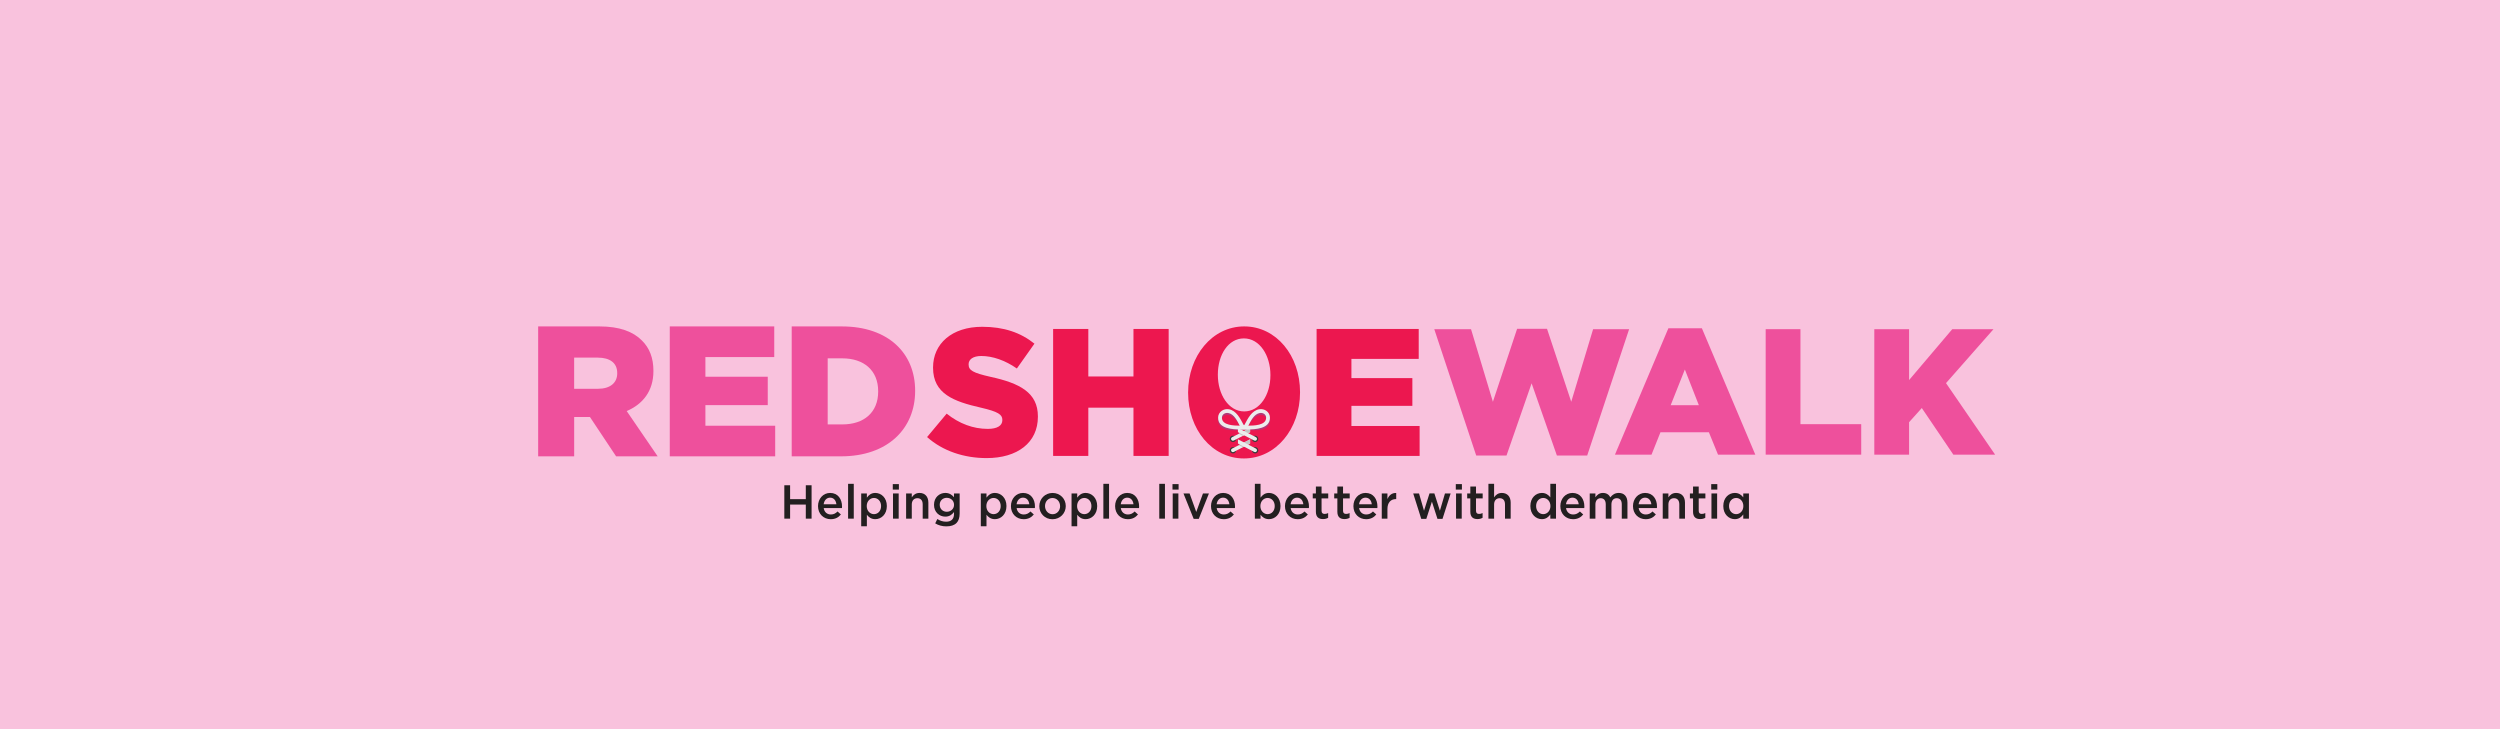 <?xml version="1.0" encoding="UTF-8"?> <svg xmlns="http://www.w3.org/2000/svg" id="Layer_1" data-name="Layer 1" viewBox="0 0 1440 420"><defs><style> .cls-1 { fill: #231f20; } .cls-2 { fill: #f9c2dd; } .cls-3 { fill: #ec174f; } .cls-4 { fill: #ed174f; } .cls-5 { fill: #ee509c; } .cls-6 { fill: #c6c5c4; } .cls-6, .cls-7, .cls-8 { fill-rule: evenodd; } .cls-7 { fill: #3c3c3b; } .cls-9 { fill: #b33877; } .cls-8, .cls-10 { fill: #ececec; } </style></defs><rect class="cls-2" x="-17.97" y="-5.24" width="1475.94" height="430.48"></rect><g><g><g><path class="cls-5" d="M826.14,189.6h21.17l12.6,41.82,13.94-42.02h17.24l13.94,42.02,12.6-41.82h20.75l-24.16,72.79h-17.45l-14.56-41.61-14.46,41.61h-17.45l-24.16-72.79Z"></path><path class="cls-5" d="M960.98,189.09h19.31l30.77,72.79h-21.48l-5.27-12.91h-27.88l-5.16,12.91h-21.06l30.77-72.79ZM978.53,233.38l-8.05-20.55-8.16,20.55h16.21Z"></path><path class="cls-5" d="M1017.03,189.6h20.03v54.72h35v17.55h-55.03v-72.28Z"></path><path class="cls-5" d="M1079.6,189.6h20.03v29.32l24.88-29.32h23.75l-27.36,31.08,28.29,41.2h-24.06l-18.17-26.85-7.33,8.16v18.69h-20.03v-72.28Z"></path></g><g><g><path class="cls-5" d="M309.98,188.02h35.39c11.44,0,19.35,2.99,24.37,8.12,4.38,4.28,6.63,10.05,6.63,17.43v.21c0,11.44-6.09,19.03-15.39,22.99l17.85,26.09h-23.95l-15.07-22.66h-9.09v22.66h-20.74v-74.84ZM344.4,223.94c7.06,0,11.12-3.42,11.12-8.87v-.21c0-5.88-4.28-8.87-11.23-8.87h-13.58v17.96h13.68Z"></path><path class="cls-5" d="M385.78,188.02h60.19v17.64h-39.66v11.33h35.92v16.36h-35.92v11.87h40.2v17.64h-60.72v-74.84Z"></path><path class="cls-5" d="M456.02,188.02h28.87c26.73,0,42.23,15.39,42.23,36.99v.21c0,21.6-15.72,37.63-42.66,37.63h-28.44v-74.84ZM485.2,244.46c12.4,0,20.63-6.84,20.63-18.92v-.21c0-11.97-8.23-18.92-20.63-18.92h-8.45v38.06h8.45Z"></path></g><g><path class="cls-3" d="M534,251.74l11.28-13.48c7.21,5.75,15.25,8.78,23.71,8.78,5.43,0,8.36-1.88,8.36-5.01v-.21c0-3.03-2.4-4.7-12.33-7-15.57-3.55-27.58-7.94-27.58-22.98v-.21c0-13.58,10.76-23.4,28.31-23.4,12.43,0,22.15,3.34,30.09,9.72l-10.13,14.31c-6.69-4.7-14-7.21-20.48-7.21-4.91,0-7.31,2.09-7.31,4.7v.21c0,3.34,2.51,4.81,12.64,7.1,16.82,3.66,27.27,9.09,27.27,22.77v.21c0,14.94-11.8,23.82-29.56,23.82-12.95,0-25.28-4.07-34.27-12.12Z"></path><path class="cls-4" d="M606.6,189.48h20.27v27.37h26.01v-27.37h20.27v73.13h-20.27v-27.79h-26.01v27.79h-20.27v-73.13Z"></path><path class="cls-3" d="M684.35,226.25v-.21c0-21,13.85-38.03,32.32-38.03s32.15,16.82,32.15,37.82v.21c0,21-13.85,38.03-32.32,38.03s-32.15-16.82-32.15-37.82ZM731.76,216.17v-.22c0-11.24-6.19-21.03-15.27-21.03s-15.01,9.57-15.01,20.81v.22c0,11.24,6.19,21.03,15.18,21.03s15.1-9.57,15.1-20.81Z"></path><path class="cls-3" d="M758.36,189.48h58.82v17.24h-38.76v11.07h35.1v15.98h-35.1v11.6h39.28v17.24h-59.34v-73.13Z"></path><g><path class="cls-7" d="M710.18,257.51c1.02,0,1.84.82,1.84,1.84s-.82,1.84-1.84,1.84-1.84-.82-1.84-1.84.82-1.84,1.84-1.84h0Z"></path><path class="cls-7" d="M710.18,250.95c1.02,0,1.84.82,1.84,1.84s-.82,1.84-1.84,1.84-1.84-.82-1.84-1.84.82-1.84,1.84-1.84h0Z"></path><path class="cls-7" d="M722.94,257.51c-1.02,0-1.84.82-1.84,1.84s.82,1.84,1.84,1.84,1.84-.82,1.84-1.84-.82-1.84-1.84-1.84h0Z"></path><path class="cls-7" d="M722.94,250.95c-1.02,0-1.84.82-1.84,1.84s.82,1.84,1.84,1.84,1.84-.82,1.84-1.84-.82-1.84-1.84-1.84h0Z"></path><path class="cls-8" d="M720.07,253.05l-10.37,5.33c-.36.18-.61.55-.61.97,0,.6.49,1.08,1.08,1.08.18,0,.35-.04.5-.12l9.39-4.83v-2.43h0Z"></path><polygon class="cls-6" points="713.53 256.41 715.9 257.63 720.07 255.49 720.07 253.05 713.53 256.41 713.53 256.41"></polygon><path class="cls-9" d="M731.6,242.06c-.47,6.75-9.38,5.93-13.64,5.49l-3.97-.47,2.61-2.04c2.25-3.23,5-8.04,9.42-8.26,3.04-.16,5.8,2.19,5.58,5.29h0ZM726.13,238.96c-3.47.18-5.71,3.96-7.46,6.46,2.68.27,10.42,1.26,10.75-3.5.13-1.83-1.55-3.05-3.29-2.96h0Z"></path><path class="cls-9" d="M701.56,242.06c.47,6.75,9.38,5.93,13.64,5.49l3.97-.47-2.61-2.04c-2.25-3.23-5-8.04-9.42-8.26-3.04-.16-5.8,2.19-5.58,5.29h0ZM707.03,238.96c3.47.18,5.71,3.96,7.46,6.46-2.68.27-10.42,1.26-10.75-3.5-.13-1.83,1.55-3.05,3.29-2.96h0Z"></path><path class="cls-8" d="M713.05,253.05l10.37,5.33c.36.18.6.55.6.97,0,.6-.49,1.08-1.08,1.08-.18,0-.35-.04-.5-.12l-9.39-4.83v-2.43h0Z"></path><path class="cls-8" d="M720.07,246.49l-10.37,5.33c-.36.18-.61.55-.61.97,0,.6.49,1.08,1.08,1.08.18,0,.35-.04.5-.12l9.39-4.83v-2.43h0Z"></path><polygon class="cls-6" points="713.53 249.85 715.9 251.07 720.07 248.93 720.07 246.49 713.53 249.85 713.53 249.85"></polygon><path class="cls-8" d="M713.05,246.49l10.37,5.33c.36.18.6.55.6.97,0,.6-.49,1.08-1.08,1.08-.18,0-.35-.04-.5-.12l-9.39-4.83v-2.43h0Z"></path><path class="cls-10" d="M731.47,240.32c.34,6.76-8.61,7-12.89,7.07h-4s2.3-2.8,2.3-2.8c1.85-3.47,4.07-8.11,8.43-8.86,3-.52,6.01,1.48,6.17,4.59h0ZM725.67,237.89c-3.43.59-5.2,4.61-6.64,7.3,2.7-.05,10.49.02,10.25-4.75-.09-1.83-1.9-2.84-3.61-2.55h0Z"></path><path class="cls-10" d="M701.65,240.32c-.34,6.76,8.61,7,12.89,7.07h4s-2.3-2.8-2.3-2.8c-1.85-3.47-4.07-8.11-8.43-8.86-3-.52-6.01,1.48-6.17,4.59h0ZM707.45,237.89c3.43.59,5.2,4.61,6.64,7.3-2.7-.05-10.49.02-10.25-4.75.09-1.83,1.9-2.84,3.61-2.55h0Z"></path></g></g></g></g><g><path class="cls-1" d="M451.77,279.51h3.33v8h9.04v-8h3.33v19.23h-3.33v-8.11h-9.04v8.11h-3.33v-19.23Z"></path><path class="cls-1" d="M471.18,291.54v-.05c0-4.15,2.9-7.56,6.98-7.56,4.55,0,6.85,3.63,6.85,7.8,0,.3-.03.6-.05.93h-10.5c.35,2.36,2,3.68,4.11,3.68,1.6,0,2.73-.6,3.87-1.73l1.92,1.73c-1.35,1.65-3.22,2.72-5.85,2.72-4.14,0-7.33-3.05-7.33-7.53ZM481.76,290.47c-.22-2.14-1.46-3.82-3.63-3.82-2,0-3.41,1.57-3.71,3.82h7.33Z"></path><path class="cls-1" d="M488.5,278.68h3.27v20.06h-3.27v-20.06Z"></path><path class="cls-1" d="M496.05,284.23h3.27v2.42c1.06-1.51,2.54-2.72,4.84-2.72,3.38,0,6.66,2.72,6.66,7.53v.05c0,4.81-3.25,7.53-6.66,7.53-2.35,0-3.84-1.21-4.84-2.55v6.65h-3.27v-18.9ZM507.5,291.51v-.05c0-2.8-1.87-4.64-4.09-4.64s-4.17,1.87-4.17,4.64v.05c0,2.8,1.95,4.64,4.17,4.64s4.09-1.79,4.09-4.64Z"></path><path class="cls-1" d="M514.24,278.85h3.52v3.16h-3.52v-3.16ZM514.37,284.23h3.27v14.51h-3.27v-14.51Z"></path><path class="cls-1" d="M521.92,284.23h3.27v2.25c.92-1.37,2.25-2.55,4.46-2.55,3.22,0,5.09,2.2,5.09,5.58v9.23h-3.27v-8.24c0-2.25-1.11-3.54-3.06-3.54s-3.22,1.35-3.22,3.6v8.19h-3.27v-14.51Z"></path><path class="cls-1" d="M538.68,301.46l1.22-2.5c1.52.96,3.14,1.54,5.09,1.54,2.92,0,4.52-1.54,4.52-4.45v-1.13c-1.19,1.57-2.68,2.66-5.03,2.66-3.36,0-6.49-2.53-6.49-6.79v-.05c0-4.29,3.17-6.81,6.49-6.81,2.41,0,3.9,1.13,5.01,2.47v-2.17h3.27v11.54c0,2.45-.62,4.26-1.81,5.47-1.3,1.32-3.3,1.95-5.87,1.95-2.35,0-4.55-.6-6.39-1.73ZM549.53,290.8v-.05c0-2.39-1.92-4.01-4.19-4.01s-4.06,1.59-4.06,3.98v.05c0,2.39,1.81,4.01,4.06,4.01s4.19-1.65,4.19-3.98Z"></path><path class="cls-1" d="M564.95,284.23h3.27v2.42c1.06-1.51,2.54-2.72,4.84-2.72,3.38,0,6.66,2.72,6.66,7.53v.05c0,4.81-3.25,7.53-6.66,7.53-2.35,0-3.84-1.21-4.84-2.55v6.65h-3.27v-18.9ZM576.4,291.51v-.05c0-2.8-1.87-4.64-4.09-4.64s-4.17,1.87-4.17,4.64v.05c0,2.8,1.95,4.64,4.17,4.64s4.09-1.79,4.09-4.64Z"></path><path class="cls-1" d="M582.3,291.54v-.05c0-4.15,2.9-7.56,6.98-7.56,4.55,0,6.85,3.63,6.85,7.8,0,.3-.03.6-.05.93h-10.5c.35,2.36,2,3.68,4.11,3.68,1.6,0,2.73-.6,3.87-1.73l1.92,1.73c-1.35,1.65-3.22,2.72-5.85,2.72-4.14,0-7.33-3.05-7.33-7.53ZM592.88,290.47c-.22-2.14-1.46-3.82-3.63-3.82-2,0-3.41,1.57-3.71,3.82h7.33Z"></path><path class="cls-1" d="M598.65,291.57v-.05c0-4.15,3.25-7.58,7.63-7.58s7.6,3.38,7.6,7.53v.05c0,4.12-3.25,7.56-7.66,7.56s-7.58-3.38-7.58-7.5ZM610.61,291.57v-.05c0-2.55-1.81-4.67-4.38-4.67s-4.3,2.09-4.3,4.62v.05c0,2.53,1.81,4.67,4.36,4.67s4.33-2.12,4.33-4.62Z"></path><path class="cls-1" d="M617.21,284.23h3.27v2.42c1.06-1.51,2.54-2.72,4.84-2.72,3.38,0,6.66,2.72,6.66,7.53v.05c0,4.81-3.25,7.53-6.66,7.53-2.35,0-3.84-1.21-4.84-2.55v6.65h-3.27v-18.9ZM628.66,291.51v-.05c0-2.8-1.87-4.64-4.09-4.64s-4.17,1.87-4.17,4.64v.05c0,2.8,1.95,4.64,4.17,4.64s4.09-1.79,4.09-4.64Z"></path><path class="cls-1" d="M635.54,278.68h3.27v20.06h-3.27v-20.06Z"></path><path class="cls-1" d="M642.3,291.54v-.05c0-4.15,2.9-7.56,6.98-7.56,4.55,0,6.85,3.63,6.85,7.8,0,.3-.03.6-.05.93h-10.5c.35,2.36,2,3.68,4.11,3.68,1.6,0,2.73-.6,3.87-1.73l1.92,1.73c-1.35,1.65-3.22,2.72-5.85,2.72-4.14,0-7.33-3.05-7.33-7.53ZM652.89,290.47c-.22-2.14-1.46-3.82-3.63-3.82-2,0-3.41,1.57-3.71,3.82h7.33Z"></path><path class="cls-1" d="M667.74,278.68h3.27v20.06h-3.27v-20.06Z"></path><path class="cls-1" d="M675.35,278.85h3.52v3.16h-3.52v-3.16ZM675.48,284.23h3.27v14.51h-3.27v-14.51Z"></path><path class="cls-1" d="M681.68,284.23h3.52l3.84,10.66,3.87-10.66h3.44l-5.85,14.62h-2.95l-5.87-14.62Z"></path><path class="cls-1" d="M697.54,291.54v-.05c0-4.15,2.9-7.56,6.98-7.56,4.55,0,6.85,3.63,6.85,7.8,0,.3-.03.6-.05.93h-10.5c.35,2.36,2,3.68,4.11,3.68,1.6,0,2.73-.6,3.87-1.73l1.92,1.73c-1.35,1.65-3.22,2.72-5.85,2.72-4.14,0-7.33-3.05-7.33-7.53ZM708.12,290.47c-.22-2.14-1.46-3.82-3.63-3.82-2,0-3.41,1.57-3.71,3.82h7.33Z"></path><path class="cls-1" d="M726.07,296.49v2.25h-3.27v-20.06h3.27v7.97c1.06-1.51,2.54-2.72,4.84-2.72,3.38,0,6.66,2.72,6.66,7.53v.05c0,4.81-3.25,7.53-6.66,7.53-2.35,0-3.84-1.21-4.84-2.55ZM734.24,291.51v-.05c0-2.8-1.87-4.64-4.09-4.64s-4.17,1.87-4.17,4.64v.05c0,2.8,1.95,4.64,4.17,4.64s4.09-1.79,4.09-4.64Z"></path><path class="cls-1" d="M740.14,291.54v-.05c0-4.15,2.9-7.56,6.98-7.56,4.55,0,6.85,3.63,6.85,7.8,0,.3-.03.6-.05.93h-10.5c.35,2.36,2,3.68,4.11,3.68,1.6,0,2.73-.6,3.87-1.73l1.92,1.73c-1.35,1.65-3.22,2.72-5.85,2.72-4.14,0-7.33-3.05-7.33-7.53ZM750.72,290.47c-.22-2.14-1.46-3.82-3.63-3.82-2,0-3.41,1.57-3.71,3.82h7.33Z"></path><path class="cls-1" d="M757.95,294.73v-7.64h-1.81v-2.86h1.81v-3.98h3.27v3.98h3.84v2.86h-3.84v7.12c0,1.29.65,1.81,1.76,1.81.73,0,1.38-.16,2.03-.49v2.72c-.81.47-1.73.74-2.95.74-2.41,0-4.11-1.07-4.11-4.26Z"></path><path class="cls-1" d="M770.32,294.73v-7.64h-1.81v-2.86h1.81v-3.98h3.27v3.98h3.84v2.86h-3.84v7.12c0,1.29.65,1.81,1.76,1.81.73,0,1.38-.16,2.03-.49v2.72c-.81.47-1.73.74-2.95.74-2.41,0-4.11-1.07-4.11-4.26Z"></path><path class="cls-1" d="M779.57,291.54v-.05c0-4.15,2.9-7.56,6.98-7.56,4.55,0,6.85,3.63,6.85,7.8,0,.3-.03.6-.05.93h-10.5c.35,2.36,2,3.68,4.11,3.68,1.6,0,2.73-.6,3.87-1.73l1.92,1.73c-1.35,1.65-3.22,2.72-5.85,2.72-4.14,0-7.33-3.05-7.33-7.53ZM790.15,290.47c-.22-2.14-1.46-3.82-3.63-3.82-2,0-3.41,1.57-3.71,3.82h7.33Z"></path><path class="cls-1" d="M795.89,284.23h3.27v3.27c.89-2.17,2.54-3.65,5.06-3.54v3.52h-.19c-2.87,0-4.87,1.9-4.87,5.74v5.52h-3.27v-14.51Z"></path><path class="cls-1" d="M814,284.23h3.36l2.87,9.95,3.17-10h2.79l3.19,10,2.92-9.95h3.27l-4.68,14.62h-2.92l-3.19-9.92-3.22,9.92h-2.92l-4.63-14.62Z"></path><path class="cls-1" d="M838.54,278.85h3.52v3.16h-3.52v-3.16ZM838.68,284.23h3.27v14.51h-3.27v-14.51Z"></path><path class="cls-1" d="M846.91,294.73v-7.64h-1.81v-2.86h1.81v-3.98h3.27v3.98h3.84v2.86h-3.84v7.12c0,1.29.65,1.81,1.76,1.81.73,0,1.38-.16,2.03-.49v2.72c-.81.47-1.73.74-2.95.74-2.41,0-4.11-1.07-4.11-4.26Z"></path><path class="cls-1" d="M857.33,278.68h3.27v7.8c.92-1.37,2.25-2.55,4.46-2.55,3.22,0,5.09,2.2,5.09,5.58v9.23h-3.27v-8.24c0-2.25-1.11-3.54-3.06-3.54s-3.22,1.35-3.22,3.6v8.19h-3.27v-20.06Z"></path><path class="cls-1" d="M881.49,291.51v-.05c0-4.81,3.22-7.53,6.63-7.53,2.35,0,3.84,1.21,4.87,2.55v-7.8h3.27v20.06h-3.27v-2.42c-1.06,1.51-2.54,2.72-4.87,2.72-3.36,0-6.63-2.72-6.63-7.53ZM893.05,291.51v-.05c0-2.8-1.95-4.64-4.14-4.64s-4.11,1.76-4.11,4.64v.05c0,2.8,1.89,4.64,4.11,4.64s4.14-1.87,4.14-4.64Z"></path><path class="cls-1" d="M898.76,291.54v-.05c0-4.15,2.9-7.56,6.98-7.56,4.55,0,6.85,3.63,6.85,7.8,0,.3-.03.6-.05.93h-10.5c.35,2.36,2,3.68,4.11,3.68,1.6,0,2.73-.6,3.87-1.73l1.92,1.73c-1.35,1.65-3.22,2.72-5.85,2.72-4.14,0-7.33-3.05-7.33-7.53ZM909.34,290.47c-.22-2.14-1.46-3.82-3.63-3.82-2,0-3.41,1.57-3.71,3.82h7.33Z"></path><path class="cls-1" d="M915.68,284.23h3.27v2.2c.92-1.29,2.16-2.5,4.36-2.5,2.06,0,3.49,1.02,4.25,2.55,1.16-1.54,2.68-2.55,4.84-2.55,3.11,0,5.01,2.01,5.01,5.55v9.26h-3.27v-8.24c0-2.31-1.06-3.54-2.9-3.54s-3.06,1.26-3.06,3.6v8.19h-3.27v-8.27c0-2.25-1.08-3.52-2.9-3.52s-3.06,1.37-3.06,3.63v8.16h-3.27v-14.51Z"></path><path class="cls-1" d="M940.6,291.54v-.05c0-4.15,2.9-7.56,6.98-7.56,4.55,0,6.85,3.63,6.85,7.8,0,.3-.03.6-.05.93h-10.5c.35,2.36,2,3.68,4.11,3.68,1.6,0,2.73-.6,3.87-1.73l1.92,1.73c-1.35,1.65-3.22,2.72-5.85,2.72-4.14,0-7.33-3.05-7.33-7.53ZM951.18,290.47c-.22-2.14-1.46-3.82-3.63-3.82-2,0-3.41,1.57-3.71,3.82h7.33Z"></path><path class="cls-1" d="M957.73,284.23h3.27v2.25c.92-1.37,2.25-2.55,4.46-2.55,3.22,0,5.09,2.2,5.09,5.58v9.23h-3.27v-8.24c0-2.25-1.11-3.54-3.06-3.54s-3.22,1.35-3.22,3.6v8.19h-3.27v-14.51Z"></path><path class="cls-1" d="M975.19,294.73v-7.64h-1.81v-2.86h1.81v-3.98h3.27v3.98h3.84v2.86h-3.84v7.12c0,1.29.65,1.81,1.76,1.81.73,0,1.38-.16,2.03-.49v2.72c-.81.47-1.73.74-2.95.74-2.41,0-4.11-1.07-4.11-4.26Z"></path><path class="cls-1" d="M985.66,278.85h3.52v3.16h-3.52v-3.16ZM985.8,284.23h3.27v14.51h-3.27v-14.51Z"></path><path class="cls-1" d="M992.62,291.51v-.05c0-4.81,3.22-7.53,6.63-7.53,2.35,0,3.84,1.18,4.87,2.55v-2.25h3.27v14.51h-3.27v-2.42c-1.06,1.51-2.54,2.72-4.87,2.72-3.36,0-6.63-2.72-6.63-7.53ZM1004.17,291.51v-.05c0-2.8-1.95-4.64-4.14-4.64s-4.11,1.76-4.11,4.64v.05c0,2.8,1.89,4.64,4.11,4.64s4.14-1.87,4.14-4.64Z"></path></g></g></svg> 